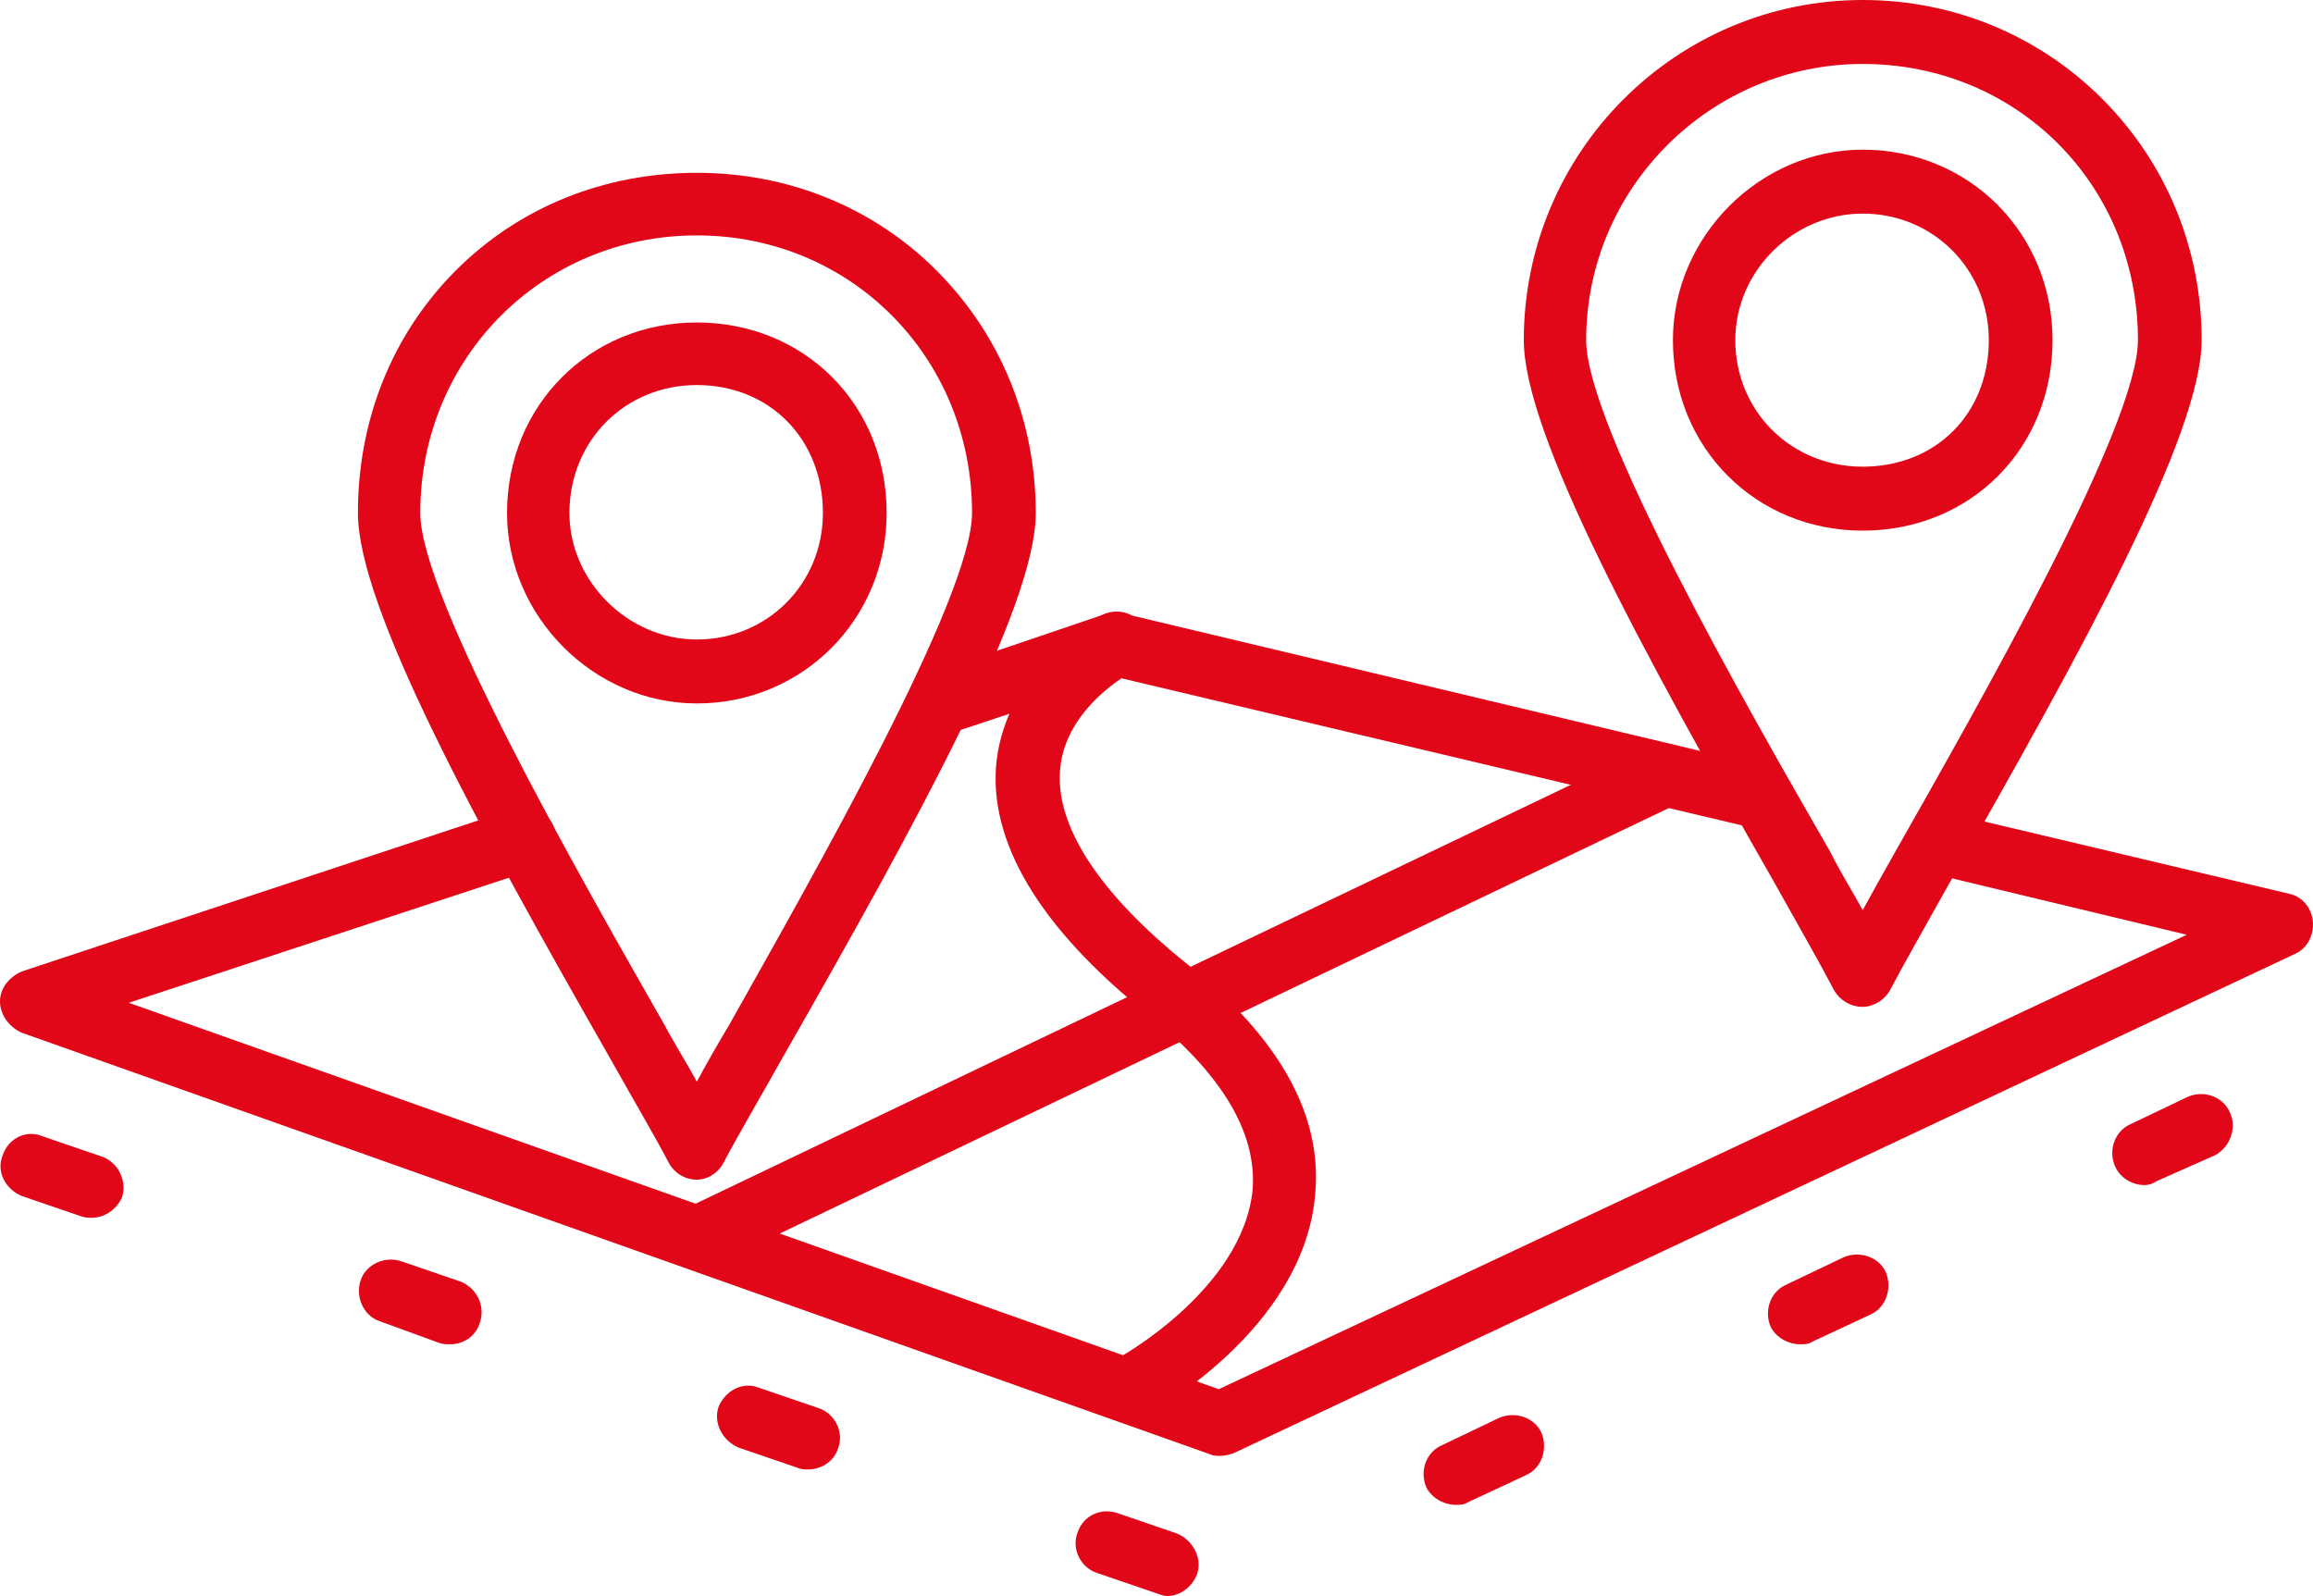 <svg xmlns="http://www.w3.org/2000/svg" xmlns:xlink="http://www.w3.org/1999/xlink" width="100px" height="69px" viewBox="0 0 100 69"><title>ico-regiones</title><g id="Sitio-web" stroke="none" stroke-width="1" fill="none" fill-rule="evenodd"><g id="Expositores" transform="translate(-146, -3044)" fill="#E10618"><g id="perfil-vistante" transform="translate(0, 2823)"><g id="ico-regiones" transform="translate(146, 221)"><path d="M52.751,62.941 C52.634,62.941 52.458,62.941 52.341,62.882 L0.938,44.647 C0.41,44.412 0,43.882 0,43.294 C0,42.706 0.41,42.235 0.938,42 L22.273,34.941 C22.976,34.706 23.738,35.118 23.972,35.824 C24.207,36.588 23.797,37.353 23.093,37.588 L5.568,43.353 L52.692,60.059 L94.542,40.412 L83.523,37.765 C82.761,37.588 82.292,36.882 82.468,36.118 C82.643,35.412 83.405,34.941 84.109,35.118 L98.996,38.647 C99.524,38.765 99.934,39.235 99.993,39.824 C100.051,40.412 99.758,41 99.231,41.235 L53.337,62.824 C53.161,62.882 52.986,62.941 52.751,62.941 Z M76.196,35.882 C76.137,35.882 76.02,35.882 75.903,35.824 L48.355,29.294 L41.087,31.706 C40.384,31.941 39.622,31.529 39.329,30.824 C39.094,30.118 39.505,29.353 40.208,29.118 L47.828,26.529 C48.062,26.471 48.355,26.471 48.59,26.529 L76.489,33.176 C77.251,33.353 77.72,34.118 77.544,34.824 C77.368,35.471 76.841,35.882 76.196,35.882 Z" id="Shape"></path><path d="M48.883,61.353 C48.355,61.353 47.886,61.118 47.652,60.647 C47.3,60 47.535,59.118 48.238,58.765 C48.297,58.765 53.747,55.765 54.158,51.412 C54.334,48.941 52.81,46.412 49.586,43.824 C44.897,40.059 42.728,36.353 43.08,32.941 C43.549,28.765 47.476,26.706 47.652,26.588 C48.355,26.235 49.176,26.529 49.527,27.235 C49.879,27.882 49.586,28.706 48.941,29.059 C48.883,29.059 46.069,30.588 45.835,33.235 C45.6,35.647 47.476,38.588 51.286,41.647 C55.33,44.882 57.206,48.235 56.854,51.706 C56.326,57.471 49.82,61.059 49.527,61.176 C49.293,61.294 49.059,61.353 48.883,61.353 Z" id="Path"></path><path d="M30.127,54.882 C29.599,54.882 29.13,54.588 28.896,54.118 C28.544,53.412 28.837,52.588 29.541,52.294 L71.331,32.294 C72.035,31.941 72.855,32.235 73.148,32.941 C73.5,33.647 73.207,34.471 72.503,34.765 L30.713,54.765 C30.478,54.882 30.303,54.882 30.127,54.882 Z" id="Path"></path><g id="Group" transform="translate(65.88, 0)"><path d="M14.653,22.941 C10.023,22.941 6.447,19.353 6.447,14.706 C6.447,10.235 10.199,6.471 14.653,6.471 C19.225,6.471 22.859,10.059 22.859,14.706 C22.859,19.412 19.283,22.941 14.653,22.941 Z M14.653,9.235 C11.664,9.235 9.144,11.706 9.144,14.706 C9.144,17.765 11.547,20.176 14.653,20.176 C17.818,20.176 20.104,17.882 20.104,14.706 C20.104,11.647 17.701,9.235 14.653,9.235 Z" id="Shape"></path><path d="M14.653,43.529 C14.126,43.529 13.657,43.235 13.422,42.824 C12.836,41.706 11.898,40.059 10.843,38.176 C5.099,28.118 0,18.765 0,14.706 C0,6.588 6.565,0 14.653,0 C18.58,0 22.273,1.529 25.027,4.294 C27.782,7.059 29.306,10.765 29.306,14.706 C29.306,18.765 24.148,28.118 18.404,38.176 C17.349,40.059 16.411,41.706 15.825,42.824 C15.591,43.235 15.122,43.529 14.653,43.529 Z M14.653,2.765 C8.088,2.765 2.696,8.118 2.696,14.706 C2.696,18.412 9.554,30.412 13.246,36.824 C13.715,37.765 14.243,38.588 14.653,39.353 C15.063,38.588 15.532,37.765 16.06,36.824 C19.694,30.412 26.551,18.412 26.551,14.706 C26.551,8 21.335,2.765 14.653,2.765 Z" id="Shape"></path></g><g id="Group" transform="translate(15.474, 7.471)"><path d="M14.653,22.941 C10.199,22.941 6.447,19.176 6.447,14.706 C6.447,10.059 10.023,6.471 14.653,6.471 C19.283,6.471 22.859,10 22.859,14.706 C22.859,19.294 19.225,22.941 14.653,22.941 Z M14.653,9.176 C11.547,9.176 9.144,11.588 9.144,14.706 C9.144,17.647 11.664,20.176 14.653,20.176 C17.701,20.176 20.104,17.765 20.104,14.706 C20.104,11.529 17.818,9.176 14.653,9.176 Z" id="Shape"></path><path d="M14.653,43.529 C14.126,43.529 13.657,43.235 13.422,42.765 C12.836,41.647 11.898,40.059 10.843,38.176 C5.099,28.118 0,18.765 0,14.706 C0,10.706 1.465,7 4.22,4.235 C6.975,1.471 10.667,0 14.653,0 C18.58,0 22.273,1.471 25.027,4.235 C27.782,7 29.306,10.706 29.306,14.706 C29.306,18.765 24.148,28.118 18.404,38.176 C17.349,40.059 16.411,41.647 15.825,42.765 C15.591,43.235 15.122,43.529 14.653,43.529 Z M14.653,2.706 C7.971,2.706 2.696,8 2.696,14.706 C2.696,18.353 9.554,30.353 13.246,36.824 C13.715,37.706 14.243,38.529 14.653,39.294 C15.063,38.529 15.532,37.706 16.06,36.824 C19.694,30.353 26.551,18.353 26.551,14.706 C26.551,8 21.335,2.706 14.653,2.706 Z" id="Shape"></path></g><path d="M50.465,69 C50.289,69 50.172,68.941 49.996,68.882 L47.417,68 C46.714,67.765 46.304,66.941 46.597,66.235 C46.831,65.529 47.593,65.176 48.297,65.412 L50.875,66.294 C51.579,66.588 51.989,67.353 51.755,68.059 C51.52,68.647 50.993,69 50.465,69 Z M62.95,65.059 C62.422,65.059 61.895,64.765 61.66,64.294 C61.367,63.588 61.66,62.765 62.363,62.471 L64.825,61.294 C65.529,61 66.349,61.294 66.642,61.941 C66.935,62.647 66.642,63.471 65.997,63.765 L63.477,64.941 C63.301,65.059 63.125,65.059 62.95,65.059 Z M34.933,63.529 C34.816,63.529 34.64,63.529 34.523,63.471 L31.944,62.588 C31.24,62.294 30.83,61.529 31.065,60.824 C31.358,60.118 32.12,59.706 32.823,60 L35.402,60.882 C36.105,61.118 36.515,61.941 36.222,62.647 C36.047,63.176 35.519,63.529 34.933,63.529 Z M77.837,58.118 C77.31,58.118 76.782,57.824 76.548,57.353 C76.255,56.647 76.548,55.824 77.251,55.529 L79.713,54.353 C80.416,54.059 81.237,54.353 81.53,55 C81.823,55.706 81.53,56.529 80.885,56.824 L78.365,58 C78.189,58.118 78.013,58.118 77.837,58.118 Z M19.459,58.118 C19.283,58.118 19.166,58.118 18.99,58.059 L16.411,57.118 C15.708,56.882 15.356,56.059 15.591,55.353 C15.825,54.647 16.646,54.294 17.349,54.529 L19.928,55.412 C20.632,55.706 20.983,56.471 20.749,57.176 C20.573,57.765 20.045,58.118 19.459,58.118 Z M3.986,52.647 C3.81,52.647 3.693,52.647 3.517,52.588 L0.938,51.706 C0.234,51.412 -0.176,50.647 0.117,49.941 C0.352,49.235 1.114,48.824 1.817,49.118 L4.396,50 C5.099,50.235 5.51,51.059 5.275,51.765 C5.041,52.294 4.513,52.647 3.986,52.647 Z M92.725,51.235 C92.197,51.235 91.67,50.941 91.435,50.412 C91.142,49.706 91.435,48.882 92.139,48.588 L94.6,47.412 C95.304,47.118 96.124,47.412 96.417,48.118 C96.71,48.765 96.417,49.588 95.773,49.941 L93.252,51.059 C93.076,51.176 92.901,51.235 92.725,51.235 Z" id="Shape"></path></g></g></g></g></svg>